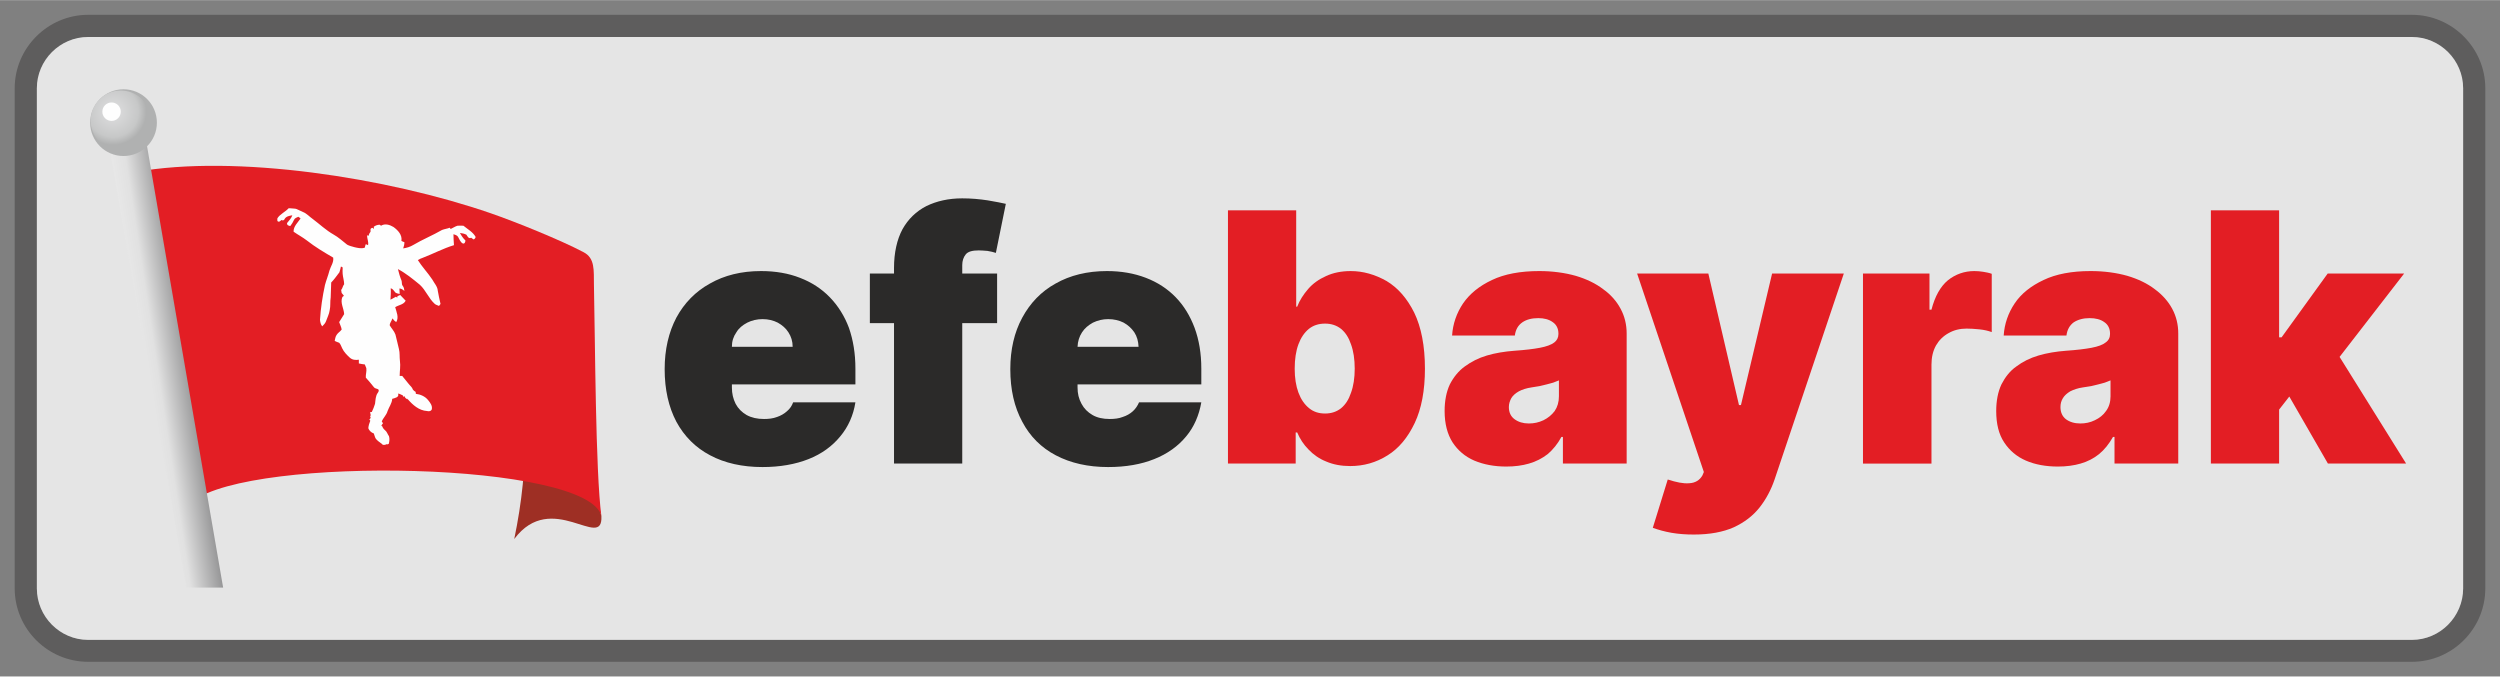 <?xml version="1.0" encoding="UTF-8"?>
<!DOCTYPE svg PUBLIC "-//W3C//DTD SVG 1.1//EN" "http://www.w3.org/Graphics/SVG/1.1/DTD/svg11.dtd">
<!-- Creator: CorelDRAW X8 -->
<svg xmlns="http://www.w3.org/2000/svg" xml:space="preserve" width="10039px" height="2717px" version="1.1" style="shape-rendering:geometricPrecision; text-rendering:geometricPrecision; image-rendering:optimizeQuality; fill-rule:evenodd; clip-rule:evenodd"
viewBox="0 0 10039 2716"
 xmlns:xlink="http://www.w3.org/1999/xlink">
 <rect x="0" y="0" width="10039" height="2716" fill="#808080" stroke="none"/>
 <defs>
  <style type="text/css">
   <![CDATA[
    .fil7 {fill:#FEFEFE}
    .fil3 {fill:#E31E24}
    .fil2 {fill:#9E2F24}
    .fil8 {fill:#FEFEFE;fill-rule:nonzero}
    .fil9 {fill:#2B2A29;fill-rule:nonzero}
    .fil10 {fill:#E31E24;fill-rule:nonzero}
    .fil0 {fill:#2B2A29;fill-opacity:0.4}
    .fil1 {fill:#FEFEFE;fill-opacity:0.8}
    .fil4 {fill:url(#id0)}
    .fil5 {fill:url(#id1)}
    .fil6 {fill:url(#id2)}
   ]]>
  </style>
  <linearGradient id="id0" gradientUnits="userSpaceOnUse" x1="404.373" y1="1499.29" x2="926.818" y2="1420.27">
   <stop offset="0" style="stop-opacity:1; stop-color:#FBFBFB"/>
   <stop offset="0.431" style="stop-opacity:1; stop-color:#E1E1E1"/>
   <stop offset="0.678" style="stop-opacity:1; stop-color:#969697"/>
   <stop offset="1" style="stop-opacity:1; stop-color:#8A8A8B"/>
  </linearGradient>
  <radialGradient id="id1" gradientUnits="objectBoundingBox" cx="27%" cy="35%" r="34%" fx="27%" fy="35%">
   <stop offset="0" style="stop-opacity:1; stop-color:#C5C6C6"/>
   <stop offset="1" style="stop-opacity:1; stop-color:#B0B1B1"/>
  </radialGradient>
  <radialGradient id="id2" gradientUnits="userSpaceOnUse" gradientTransform="matrix(1.25 -0 -0 1.25 -113 -112)" cx="453.579" cy="447.973" r="106.997" fx="453.579" fy="447.973">
   <stop offset="0" style="stop-opacity:1; stop-color:#DFDFE0"/>
   <stop offset="0.761" style="stop-opacity:1; stop-color:#C7C8C8"/>
   <stop offset="1" style="stop-opacity:1; stop-color:#B0B1B1"/>
  </radialGradient>
 </defs>
 <g id="Layer_x0020_1">
  <path class="fil0" d="M354 59l9331 0c162,0 295,133 295,295l0 2008c0,163 -133,295 -295,295l-9331 0c-162,0 -295,-132 -295,-295l0 -2008c0,-162 133,-295 295,-295zm0 89l9331 0c113,0 206,93 206,206l0 2008c0,114 -93,207 -206,207l-9331 0c-113,0 -206,-93 -206,-207l0 -2008c0,-113 93,-206 206,-206z"/>
  <path class="fil1" d="M354 148l9331 0c113,0 206,93 206,206l0 2008c0,114 -93,207 -206,207l-9331 0c-113,0 -206,-93 -206,-207l0 -2008c0,-113 93,-206 206,-206z"/>
  <path class="fil2" d="M2024 1279l210 0 181 794c6,141 -200,-110 -350,91 61,-293 65,-587 -41,-885z"/>
  <path class="fil3" d="M545 690c401,-72 1012,23 1426,166 101,35 279,107 372,156 47,24 41,73 42,130 5,223 6,749 30,931 -46,-219 -1401,-246 -1640,-61l-230 -1322z"/>
  <polygon class="fil4" points="436,572 586,561 896,2359 748,2359 "/>
  <circle class="fil5" cx="496" cy="492" r="134"/>
  <circle class="fil6" cx="485" cy="484" r="121"/>
  <circle class="fil7" cx="448" cy="448" r="37"/>
  <path class="fil8" d="M1535 1784c0,0 0,0 0,0 -1,-1 -2,-2 -2,-3l-1 0c-8,-6 -17,-12 -23,-20 -4,-6 -5,-14 -8,-21 -10,-3 -19,-12 -22,-21 1,-10 4,-21 8,-30 -1,-2 -3,-4 -4,-5 4,-3 8,-8 3,-12 5,-5 1,-11 0,-17 2,-1 5,-1 7,-1 5,-11 10,-22 13,-33 2,-15 2,-32 11,-44 3,-4 6,-10 2,-14 -5,-3 -13,-3 -17,-8 -11,-14 -22,-27 -33,-39 -1,-13 4,-25 2,-38 -2,-5 -4,-10 -6,-15 -8,-1 -16,-2 -24,-4 0,-5 0,-10 0,-15 -13,2 -26,1 -36,-8 -12,-11 -24,-23 -31,-38 -4,-8 -6,-16 -12,-22 -6,-3 -13,-4 -18,-8 2,-9 3,-17 8,-24 5,-8 14,-13 20,-21 -1,-10 -7,-20 -10,-30 7,-10 13,-22 20,-32 -1,-23 -17,-46 -7,-69 2,-1 4,-3 6,-5 -3,-4 -6,-7 -9,-11 -1,-4 -1,-8 -2,-12 6,-7 6,-16 12,-23 0,-14 -5,-28 -6,-42 -1,-7 0,-15 0,-23 1,-4 -4,-5 -7,-6 -2,8 -3,15 -6,23 -11,14 -21,29 -33,41 -1,20 -1,40 -2,60 -3,17 0,34 -4,51 -2,16 -10,30 -15,45 -3,8 -9,14 -15,20 -6,-7 -8,-17 -9,-26 3,-47 10,-94 20,-140 5,-19 13,-38 18,-58 5,-17 18,-33 15,-52 -36,-21 -73,-43 -106,-69 -17,-13 -36,-23 -53,-35 -1,-21 17,-37 28,-53 -3,-3 -6,-5 -9,-7 -6,3 -14,5 -17,12 -4,9 -9,17 -15,25 -7,0 -15,-4 -13,-12 8,-10 17,-19 21,-31 -11,2 -25,4 -31,15 -2,6 -8,7 -13,4 -5,5 -10,10 -16,4 -1,-4 0,-8 0,-11 11,-17 31,-25 45,-40 0,0 0,0 0,0 5,-1 12,1 20,1 5,0 9,1 12,2 8,4 17,8 26,12 15,6 26,19 39,28 28,21 53,45 83,62 20,11 37,27 55,41 9,5 19,7 29,10 13,3 28,7 42,2 1,-5 2,-10 4,-14 3,1 6,3 9,4 3,-13 -4,-26 -4,-39 2,0 5,0 7,1 0,-6 3,-11 7,-16 1,-4 -2,-10 2,-13 5,-5 9,-2 12,3 0,-3 -1,-8 -1,-10 7,-5 15,-8 24,-8 1,1 4,3 5,4 16,-10 35,-4 50,5 18,13 36,32 32,56 4,2 8,4 12,5 0,9 -2,17 -5,25 14,-2 28,-6 41,-14 37,-22 77,-38 115,-60 10,-4 21,-5 31,-9 1,2 3,4 4,5 9,-4 17,-10 27,-13 8,-1 16,0 24,0 17,14 38,25 49,45 -1,5 -4,8 -8,10 -4,-2 -7,-5 -10,-7 -10,6 -15,-6 -19,-12 -8,-4 -17,-6 -26,-7 6,11 13,22 22,30 0,6 -3,15 -11,12 -10,-6 -13,-17 -19,-27 -4,-6 -12,-8 -18,-10 0,15 1,29 2,44 -43,13 -84,35 -126,51 -6,2 -13,5 -19,9 17,27 40,51 58,78 8,15 21,28 22,45 3,18 7,35 11,53 -2,2 -4,5 -6,8 -6,-3 -13,-4 -18,-9 -24,-22 -35,-54 -59,-76 -28,-23 -56,-46 -88,-63 4,16 8,31 14,45 3,7 0,16 5,22 5,6 6,13 7,21 -6,-5 -12,-10 -20,-10 0,7 1,14 1,22 -6,-2 -15,-2 -19,-8 -5,-6 -9,-13 -17,-15 1,15 0,31 -1,46 7,-4 15,-8 22,-12 2,1 4,3 5,4 0,-2 1,-5 1,-6 3,-1 8,-4 11,-5 7,8 15,15 22,23 -8,16 -28,17 -42,26 5,19 16,41 4,60 -6,-4 -11,-9 -15,-15 -3,10 -11,18 -11,28 7,12 18,23 23,37 5,19 9,38 14,58 4,15 2,32 4,48 3,20 -1,40 -1,60 2,0 7,0 10,0 9,11 17,21 26,32 6,8 14,13 17,23 3,4 7,7 11,9 0,2 1,6 1,8 18,2 37,10 49,25 8,10 18,22 15,37 -3,8 -12,9 -19,7 -33,-2 -58,-25 -78,-48 0,-2 0,-5 0,-7 0,2 0,6 -1,8 -5,-3 -11,-6 -11,-13 -1,1 -3,3 -4,4 -1,-3 -2,-5 -4,-7 -6,-2 -12,-7 -19,-7l1 2c4,13 -14,16 -24,19 -1,18 -13,33 -19,50 -4,15 -17,26 -23,41 1,2 4,5 5,7 -3,4 -6,8 -8,12 1,-1 3,-2 4,-2 2,7 6,13 12,18 8,6 10,16 16,24 3,10 2,21 -1,31 -2,1 -5,2 -6,2l-2 -1c-3,1 -6,3 -9,3 -1,0 -3,0 -5,0l-4 -2z"/>
  <path class="fil9" d="M3062 1875c-81,0 -152,-16 -210,-47 -59,-31 -104,-76 -136,-135 -31,-59 -47,-129 -47,-211 0,-79 16,-148 47,-207 32,-59 77,-105 135,-137 58,-33 126,-50 205,-50 58,0 110,9 156,27 47,18 87,44 120,78 33,34 59,75 77,123 17,49 26,103 26,164l0 63 -681 0 0 -151 429 0c0,-22 -6,-41 -17,-58 -10,-16 -25,-29 -43,-39 -18,-9 -38,-14 -61,-14 -22,0 -43,5 -61,14 -19,10 -34,22 -44,39 -12,17 -18,36 -18,58l0 163c0,25 5,46 15,66 10,19 25,34 44,45 20,11 43,16 70,16 19,0 36,-2 52,-8 15,-5 29,-13 40,-23 12,-10 20,-22 25,-36l250 0c-8,52 -29,99 -61,137 -32,39 -74,70 -127,91 -53,21 -115,32 -185,32z"/>
  <path id="1" class="fil9" d="M4004 1098l0 199 -511 0 0 -199 511 0zm-414 763l0 -785c0,-62 12,-115 34,-156 23,-41 55,-72 96,-93 41,-20 89,-31 144,-31 35,0 69,3 102,8 33,6 57,10 73,14l-40 197c-9,-3 -21,-6 -34,-8 -13,-1 -25,-2 -35,-2 -26,0 -43,5 -52,16 -9,11 -14,26 -14,43l0 797 -274 0z"/>
  <path id="2" class="fil9" d="M4450 1875c-81,0 -151,-16 -210,-47 -59,-31 -104,-76 -135,-135 -32,-59 -48,-129 -48,-211 0,-79 16,-148 48,-207 32,-59 76,-105 134,-137 58,-33 127,-50 206,-50 57,0 109,9 156,27 47,18 87,44 120,78 33,34 58,75 76,123 18,49 27,103 27,164l0 63 -681 0 0 -151 429 0c-1,-22 -6,-41 -17,-58 -11,-16 -25,-29 -43,-39 -18,-9 -39,-14 -62,-14 -22,0 -42,5 -61,14 -18,10 -33,22 -44,39 -11,17 -17,36 -18,58l0 163c0,25 5,46 16,66 10,19 25,34 44,45 19,11 42,16 69,16 19,0 37,-2 52,-8 16,-5 30,-13 41,-23 11,-10 19,-22 25,-36l250 0c-9,52 -29,99 -61,137 -32,39 -75,70 -128,91 -52,21 -114,32 -185,32z"/>
  <path id="3" class="fil10" d="M4931 1861l0 -1017 274 0 0 387 4 0c10,-26 25,-49 44,-71 19,-22 43,-39 72,-52 28,-13 61,-20 99,-20 50,0 98,14 144,40 45,27 82,69 111,127 28,58 43,133 43,225 0,88 -14,161 -41,218 -28,59 -64,102 -109,130 -46,29 -96,43 -150,43 -36,0 -68,-6 -96,-18 -28,-11 -52,-28 -71,-48 -20,-20 -35,-43 -46,-69l-6 0 0 125 -272 0zm268 -381c0,37 5,69 15,96 10,27 24,47 42,62 18,15 39,22 65,22 25,0 46,-7 64,-21 18,-15 31,-35 40,-62 10,-27 15,-60 15,-97 0,-38 -5,-71 -15,-98 -9,-27 -22,-47 -40,-62 -18,-14 -39,-21 -64,-21 -26,0 -47,7 -65,21 -18,15 -32,35 -42,62 -10,27 -15,60 -15,98z"/>
  <path id="4" class="fil10" d="M6049 1873c-48,0 -91,-8 -129,-24 -37,-16 -66,-41 -87,-73 -21,-33 -32,-75 -32,-126 0,-41 7,-77 21,-107 15,-29 35,-54 60,-72 26,-19 55,-34 89,-44 34,-10 71,-16 110,-19 43,-3 77,-7 103,-12 26,-5 45,-12 57,-21 11,-8 17,-20 17,-34l0 -2c0,-20 -8,-36 -23,-46 -15,-11 -35,-16 -58,-16 -27,0 -48,6 -64,17 -17,12 -27,29 -30,53l-252 0c3,-47 18,-90 44,-129 27,-39 65,-70 116,-94 50,-24 114,-36 190,-36 54,0 103,7 146,19 44,13 81,31 111,54 31,22 54,49 70,79 16,30 24,63 24,99l0 522 -256 0 0 -107 -6 0c-15,28 -34,51 -55,69 -22,17 -47,30 -75,38 -27,8 -58,12 -91,12zm90 -173c21,0 40,-4 59,-13 18,-9 33,-21 45,-37 11,-16 17,-36 17,-59l0 -64c-7,3 -15,6 -23,9 -8,2 -17,5 -26,7 -9,2 -19,5 -29,7 -10,2 -20,3 -31,5 -21,3 -39,9 -52,16 -14,8 -24,17 -30,27 -6,11 -10,23 -10,36 0,22 8,38 23,49 15,11 34,17 57,17z"/>
  <path id="5" class="fil10" d="M6802 2146c-31,0 -61,-2 -90,-7 -28,-5 -53,-12 -75,-20l60 -194c34,11 62,17 86,15 24,-1 42,-12 53,-31l6 -14 -268 -797 286 0 123 528 8 0 125 -528 288 0 -278 827c-14,41 -34,79 -60,112 -27,34 -61,60 -104,80 -43,19 -96,29 -160,29z"/>
  <path id="6" class="fil10" d="M7481 1861l0 -763 267 0 0 145 8 0c14,-54 36,-93 66,-118 30,-24 66,-37 106,-37 12,0 24,1 36,3 12,2 23,4 34,8l0 234c-14,-5 -30,-9 -50,-11 -20,-2 -37,-3 -51,-3 -27,0 -51,6 -72,18 -22,12 -39,29 -51,50 -12,22 -18,47 -18,77l0 397 -275 0z"/>
  <path id="7" class="fil10" d="M8264 1873c-49,0 -92,-8 -129,-24 -37,-16 -66,-41 -87,-73 -22,-33 -32,-75 -32,-126 0,-41 7,-77 21,-107 15,-29 34,-54 60,-72 25,-19 55,-34 89,-44 34,-10 71,-16 110,-19 43,-3 77,-7 103,-12 26,-5 45,-12 56,-21 12,-8 18,-20 18,-34l0 -2c0,-20 -8,-36 -23,-46 -15,-11 -35,-16 -59,-16 -26,0 -47,6 -64,17 -16,12 -26,29 -29,53l-252 0c3,-47 18,-90 44,-129 26,-39 65,-70 116,-94 50,-24 113,-36 189,-36 55,0 104,7 147,19 44,13 81,31 111,54 30,22 54,49 70,79 16,30 24,63 24,99l0 522 -256 0 0 -107 -6 0c-16,28 -34,51 -56,69 -21,17 -46,30 -74,38 -27,8 -58,12 -91,12zm90 -173c20,0 40,-4 58,-13 19,-9 34,-21 45,-37 12,-16 18,-36 18,-59l0 -64c-8,3 -15,6 -23,9 -8,2 -17,5 -26,7 -9,2 -19,5 -29,7 -10,2 -21,3 -32,5 -21,3 -38,9 -52,16 -13,8 -23,17 -29,27 -7,11 -10,23 -10,36 0,22 8,38 22,49 15,11 34,17 58,17z"/>
  <path id="8" class="fil10" d="M9124 1680l2 -326 36 0 185 -256 307 0 -309 399 -78 0 -143 183zm-246 181l0 -1017 274 0 0 1017 -274 0zm470 0l-174 -302 178 -195 310 497 -314 0z"/>
 </g>
</svg>
